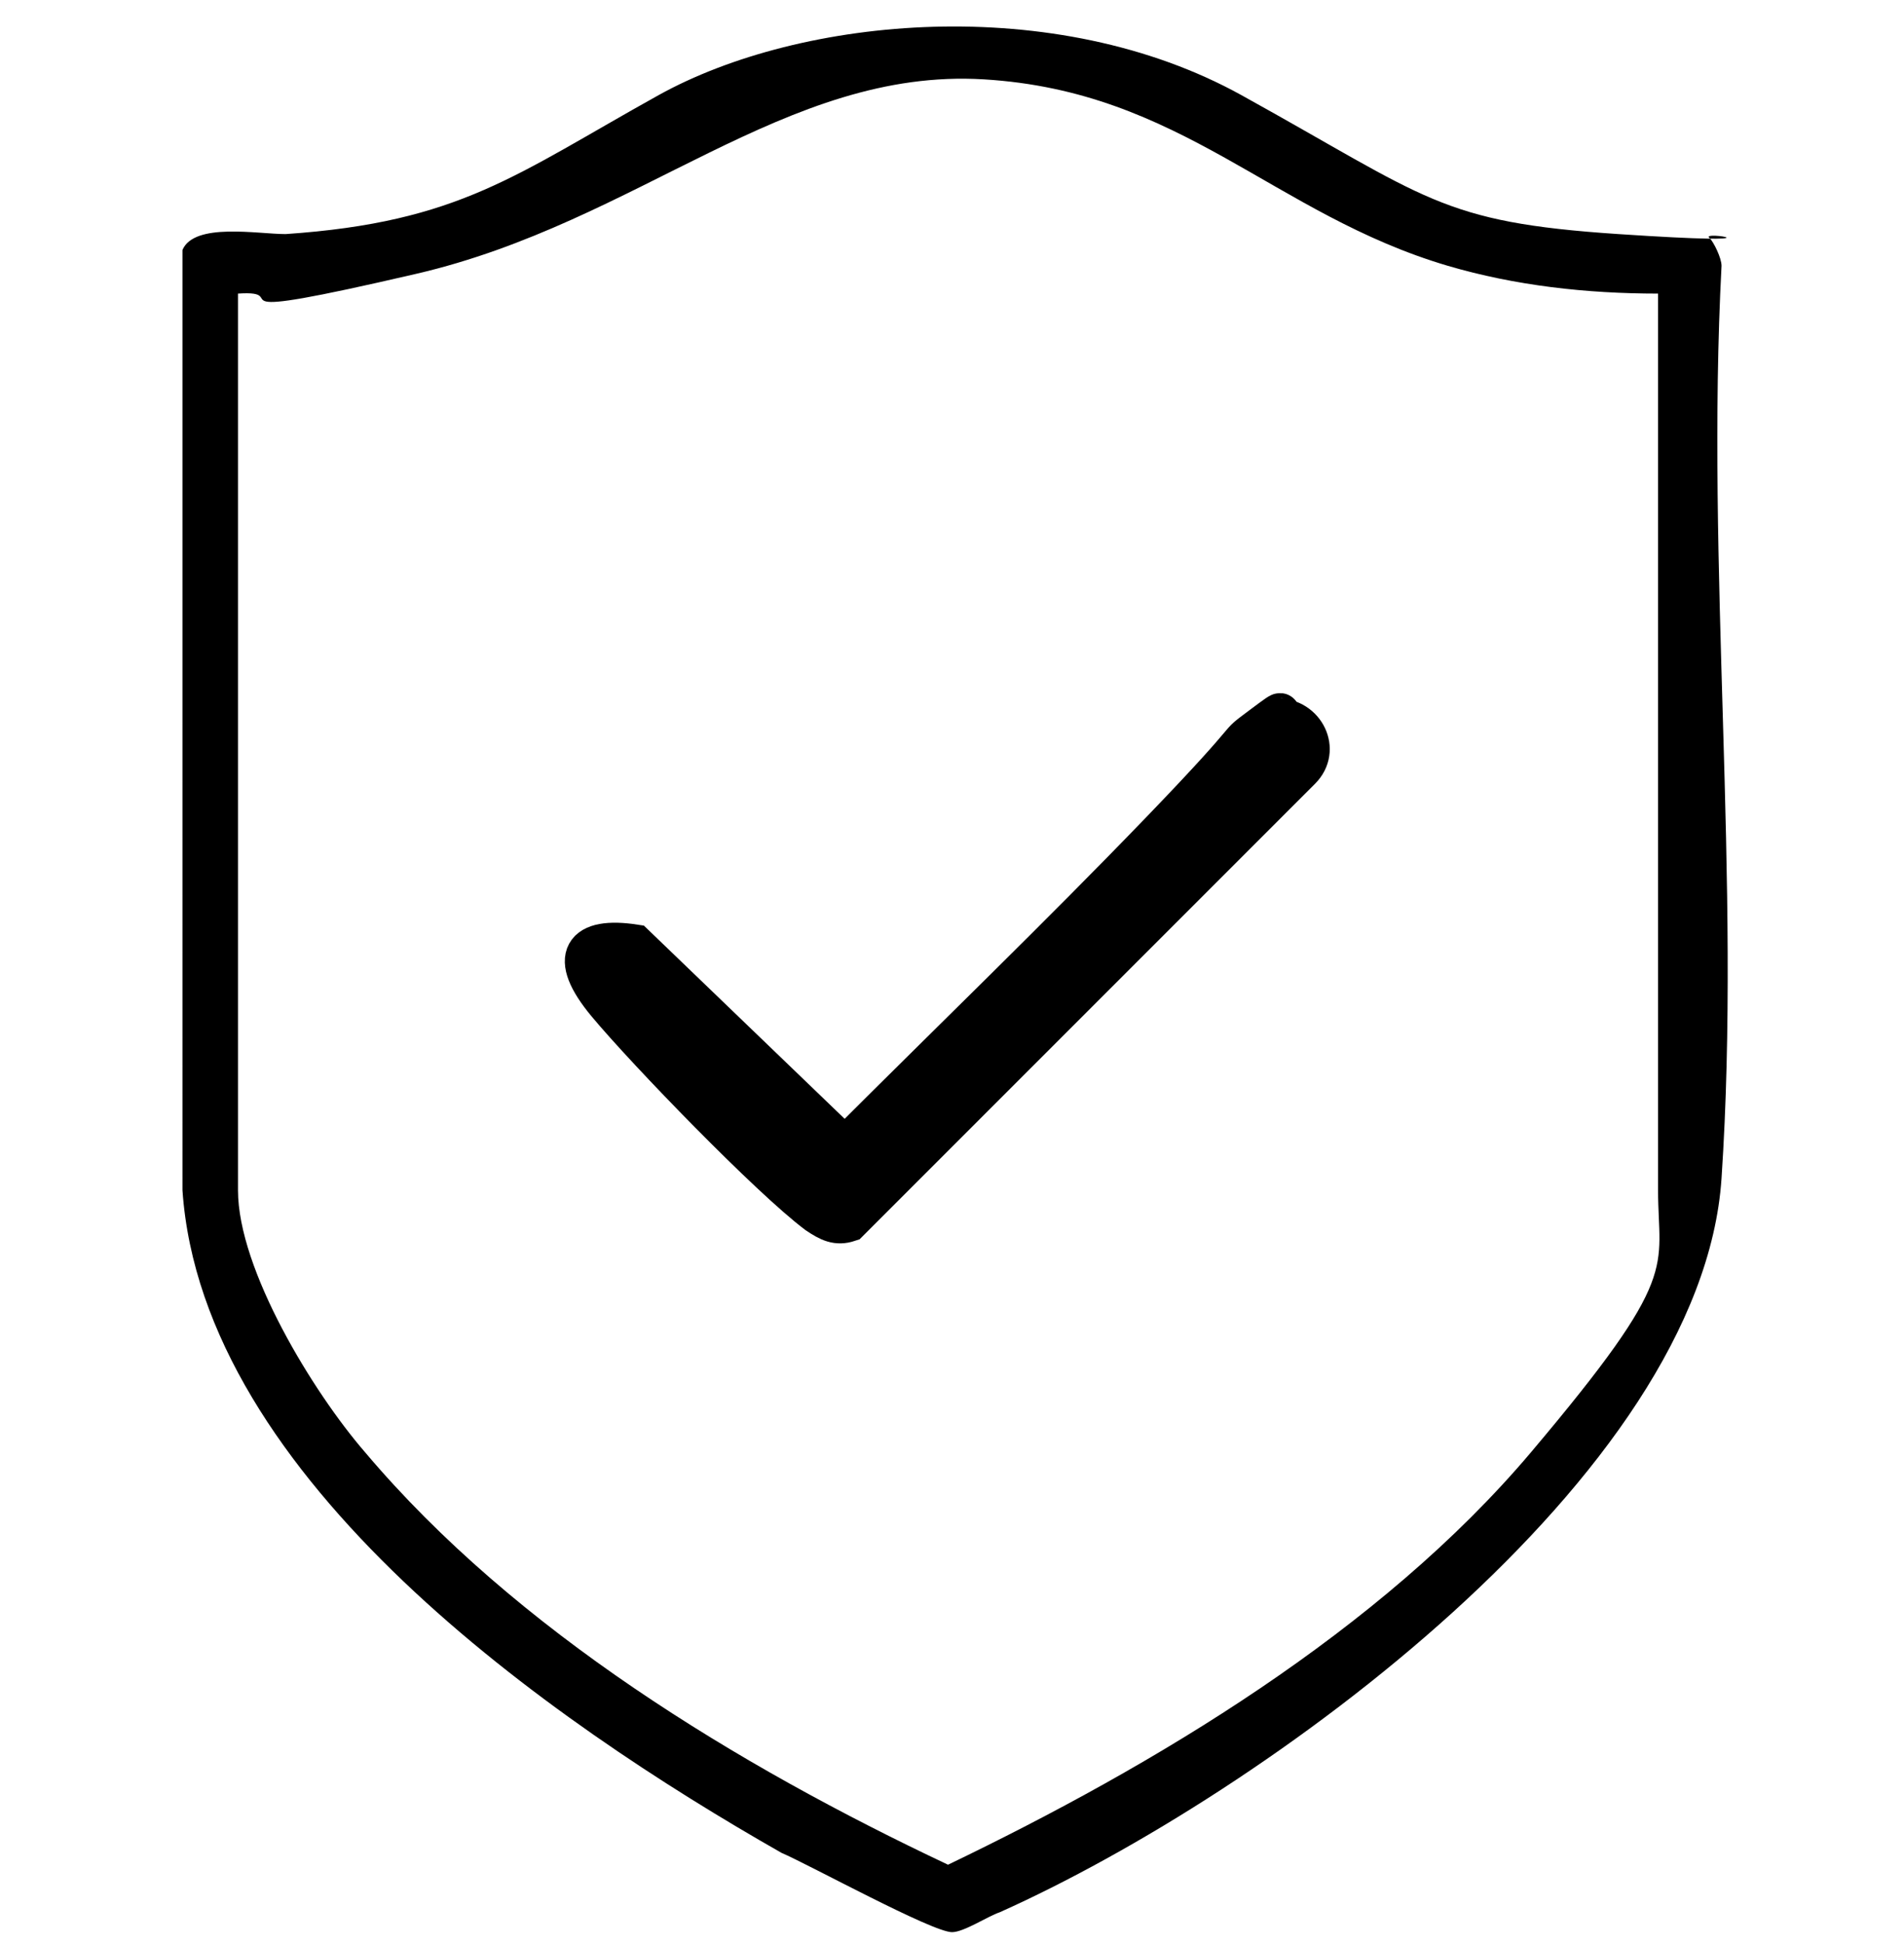 <svg viewBox="0 0 48 49" version="1.1" xmlns="http://www.w3.org/2000/svg" id="Livello_1">
  
  <defs>
    <style>
      .st0 {
        stroke: #000;
        stroke-miterlimit: 10;
        stroke-width: 1px;
      }
    </style>
  </defs>
  <g id="_x34_LXMgs">
    <g>
      <path d="M43.1,6c.1.1.3.5.3.7-.4,7.6.5,15.5,0,23s-11.5,15.5-18.2,18.5c-.3.1-.9.5-1.2.5-.5,0-3.6-1.7-4.3-2-5.8-3.3-14.6-9.4-15.1-16.7V6.3c.3-.7,1.9-.4,2.6-.4,4.4-.3,5.8-1.5,9.4-3.5s10-2.6,14.7,0,5,3.2,9.5,3.5,2-.1,2.3.1ZM41.8,7.4c-1.8,0-3.6-.2-5.3-.7-4.4-1.3-6.7-4.4-11.7-4.7s-8.7,3.6-14.3,4.9-3,.4-4.5.5v22.6c0,2,1.9,5.1,3.2,6.6,3.8,4.5,9.4,7.9,14.7,10.4,5.2-2.5,10.9-5.9,14.7-10.4s3.2-4.6,3.2-6.6V7.4Z"></path>
      <path d="M32.2,18.1c.7,0,1.1.8.6,1.3l-11.4,11.4c-.3.1-.5,0-.8-.2-1.2-.9-4.3-4.1-5.3-5.3s-.6-1.7.7-1.5l5.3,5.1c2.7-2.7,5.4-5.3,8-8s1.7-2,2.5-2.6.3-.2.5-.2Z" class="st0"></path>
    </g>
  </g>
</svg>